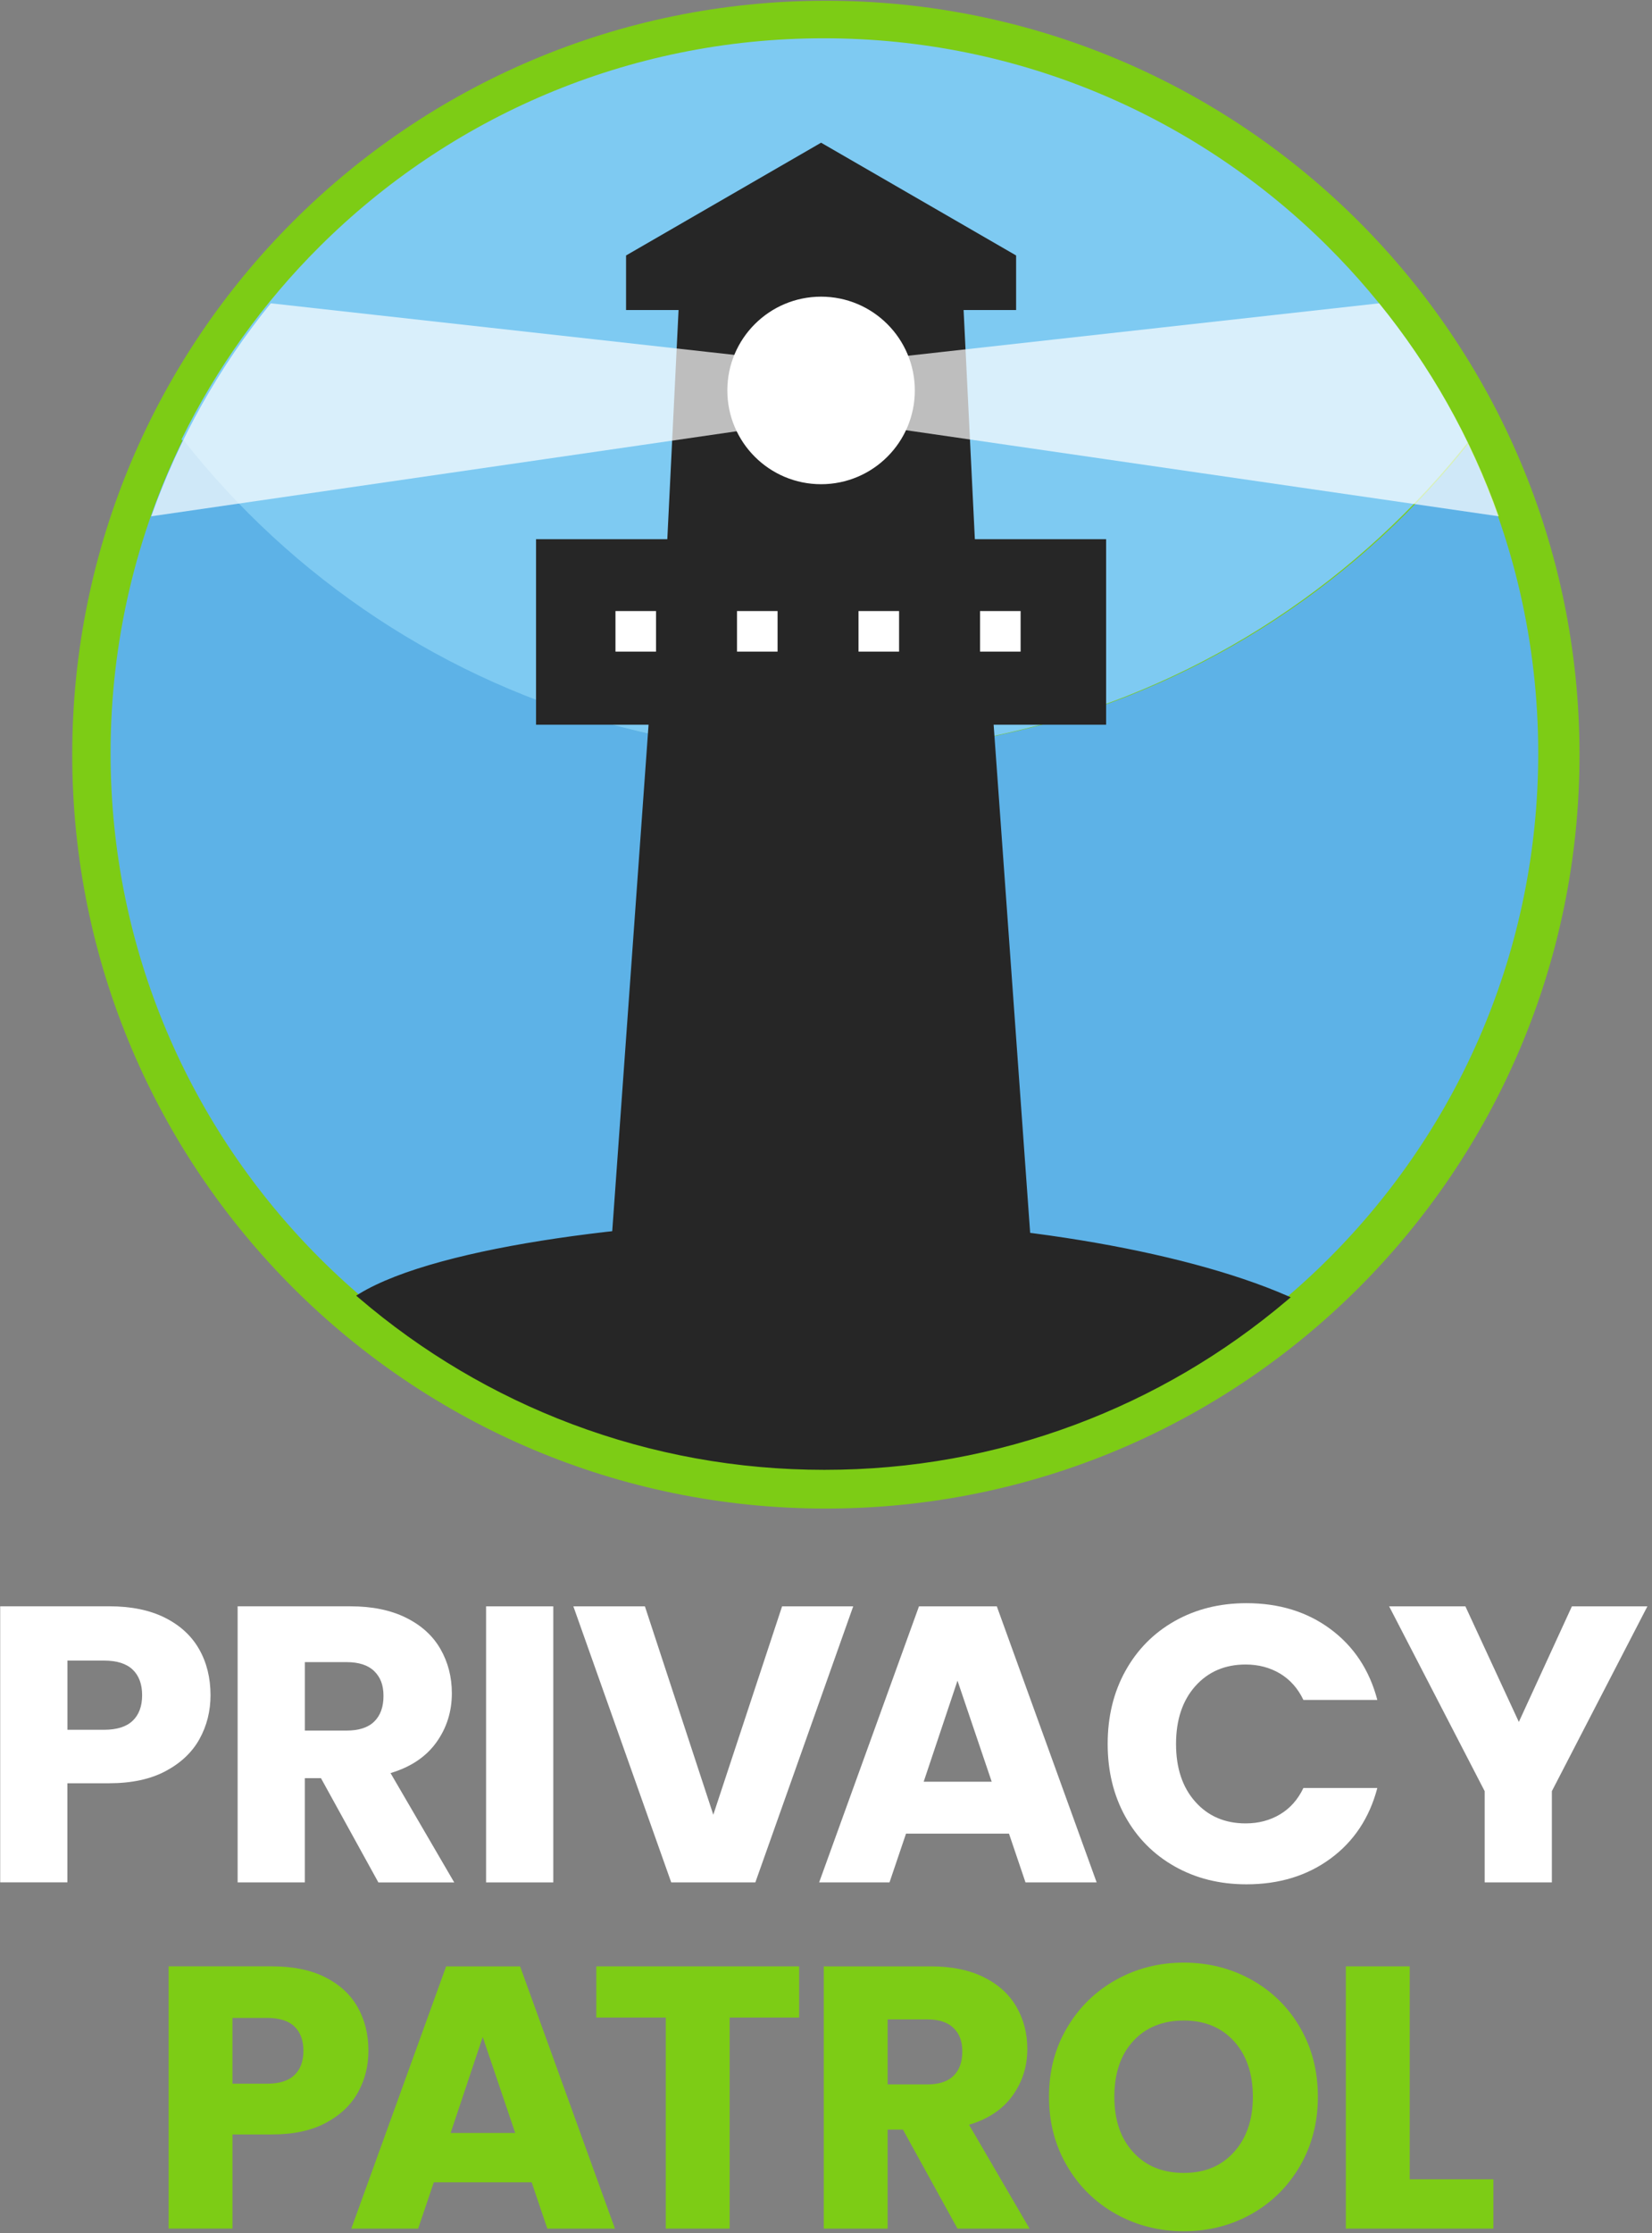 <svg width="222" height="300" viewBox="0 0 222 300" fill="none" xmlns="http://www.w3.org/2000/svg">
<rect x="0" y="0" width="222" height="300" fill="#808080" stroke="none"/>
<g clip-path="url(#clip0_340_58)">
<path d="M110.982 202.65C166.915 202.65 212.258 157.307 212.258 101.374C212.258 45.441 166.915 0.099 110.982 0.099C55.049 0.099 9.707 45.441 9.707 101.374C9.707 157.307 55.049 202.65 110.982 202.65Z" fill="#7DCC15"/>
<path d="M178.442 33.117C161.074 15.831 137.134 5.142 110.696 5.142C84.258 5.142 60.339 15.82 42.979 33.092C35.431 40.601 29.12 49.357 24.389 59.029C25.286 60.173 26.209 61.297 27.148 62.403C42.562 80.52 63.742 93.58 87.852 98.739C95.307 100.336 103.046 101.177 110.979 101.177C118.912 101.177 126.424 100.361 133.781 98.809C158 93.703 179.283 80.629 194.763 62.456C195.601 61.474 196.42 60.481 197.223 59.47C192.473 49.636 186.095 40.739 178.442 33.12V33.117Z" fill="#7ECAF2"/>
<path d="M197.276 59.647C196.519 60.598 195.746 61.534 194.961 62.456C179.484 80.629 158.201 93.704 133.979 98.81C126.622 100.361 118.996 101.177 111.177 101.177C103.357 101.177 95.505 100.336 88.049 98.739C63.94 93.58 42.76 80.523 27.346 62.403C26.406 61.297 25.488 60.177 24.59 59.032C18.36 71.753 14.859 86.053 14.859 101.174C14.859 154.152 57.806 197.099 110.784 197.099C163.763 197.099 206.71 154.152 206.71 101.174C206.71 86.297 203.322 72.209 197.279 59.644L197.276 59.647Z" fill="#5DB2E7"/>
<path d="M110.784 197.279C87.894 197.279 65.721 189.095 48.35 174.233L48.166 174.074L48.375 173.947C59.102 167.413 87.693 163.996 110.392 163.996C133.092 163.996 158.59 168.003 172.859 174.208L173.12 174.321L172.905 174.505C155.587 189.19 133.527 197.275 110.788 197.275L110.784 197.279Z" fill="#262626"/>
<path d="M110.392 164.173C133.131 164.173 157.961 167.922 172.788 174.371C156.067 188.548 134.424 197.099 110.784 197.099C87.145 197.099 65.23 188.438 48.463 174.096C59.237 167.534 87.844 164.17 110.389 164.17M110.389 163.816C87.664 163.816 59.032 167.244 48.279 173.792L47.862 174.046L48.233 174.364C56.767 181.664 66.403 187.364 76.862 191.304C87.693 195.382 99.106 197.449 110.781 197.449C122.456 197.449 133.728 195.407 144.502 191.378C154.908 187.488 164.502 181.855 173.014 174.636L173.449 174.269L172.929 174.043C158.643 167.831 134.095 163.816 110.392 163.816H110.389Z" fill="#262626"/>
<path d="M148.643 97.354V72.431H131.004L129.491 41.647H136.548V34.318L110.339 19.17L84.131 34.318V41.647H91.187L89.675 72.431H72.035V97.354H87.156L81.343 178.357C89.859 184.665 130.343 184.195 139.261 177.106L133.527 97.354H148.647H148.643Z" fill="#262626"/>
<path d="M110.339 65.046C117.296 65.046 122.936 59.406 122.936 52.449C122.936 45.492 117.296 39.852 110.339 39.852C103.382 39.852 97.742 45.492 97.742 52.449C97.742 59.406 103.382 65.046 110.339 65.046Z" fill="white"/>
<path d="M88.159 82.085H82.71V87.534H88.159V82.085Z" fill="white"/>
<path d="M104.491 82.085H99.042V87.534H104.491V82.085Z" fill="white"/>
<path d="M120.82 82.085H115.371V87.534H120.82V82.085Z" fill="white"/>
<path d="M137.152 82.085H131.703V87.534H137.152V82.085Z" fill="white"/>
<path d="M26.809 233.611C25.823 235.389 24.307 236.823 22.265 237.915C20.223 239.007 17.686 239.551 14.657 239.551H9.057V252.862H0.025V215.777H14.657C17.615 215.777 20.117 216.29 22.159 217.311C24.201 218.332 25.731 219.742 26.756 221.537C27.777 223.332 28.29 225.392 28.29 227.717C28.29 229.866 27.795 231.83 26.809 233.608V233.611ZM17.83 231.155C18.675 230.346 19.099 229.201 19.099 227.721C19.099 226.24 18.675 225.099 17.83 224.286C16.986 223.477 15.7 223.071 13.975 223.071H9.064V232.367H13.975C15.7 232.367 16.986 231.965 17.83 231.152V231.155Z" fill="white"/>
<path d="M50.844 252.866L43.131 238.866H40.965V252.866H31.933V215.781H47.092C50.014 215.781 52.505 216.294 54.565 217.315C56.625 218.336 58.166 219.735 59.187 221.516C60.209 223.294 60.721 225.276 60.721 227.46C60.721 229.926 60.025 232.128 58.636 234.064C57.244 236 55.194 237.375 52.481 238.184L61.039 252.87H50.844V252.866ZM40.968 232.474H46.569C48.223 232.474 49.466 232.071 50.293 231.258C51.12 230.449 51.534 229.304 51.534 227.824C51.534 226.343 51.12 225.308 50.293 224.495C49.466 223.686 48.223 223.279 46.569 223.279H40.968V232.47V232.474Z" fill="white"/>
<path d="M74.353 215.784V252.869H65.322V215.784H74.353Z" fill="white"/>
<path d="M114.657 215.784L101.505 252.869H90.201L77.049 215.784H86.664L95.855 243.781L105.099 215.784H114.661H114.657Z" fill="white"/>
<path d="M135.594 246.318H121.753L119.534 252.869H110.078L123.495 215.784H133.954L147.371 252.869H137.809L135.59 246.318H135.594ZM133.269 239.346L128.671 225.77L124.127 239.346H133.265H133.269Z" fill="white"/>
<path d="M151.23 224.473C152.816 221.604 155.025 219.367 157.859 217.763C160.693 216.162 163.908 215.36 167.498 215.36C171.901 215.36 175.668 216.523 178.802 218.848C181.936 221.173 184.032 224.343 185.088 228.357H175.155C174.417 226.809 173.367 225.629 172.014 224.816C170.657 224.007 169.117 223.601 167.392 223.601C164.611 223.601 162.357 224.569 160.629 226.505C158.905 228.442 158.039 231.032 158.039 234.272C158.039 237.512 158.901 240.102 160.629 242.039C162.353 243.975 164.608 244.943 167.392 244.943C169.117 244.943 170.657 244.541 172.014 243.728C173.371 242.919 174.417 241.738 175.155 240.187H185.088C184.032 244.201 181.936 247.364 178.802 249.668C175.668 251.975 171.901 253.127 167.498 253.127C163.905 253.127 160.693 252.325 157.859 250.724C155.025 249.124 152.813 246.894 151.23 244.042C149.647 241.191 148.852 237.933 148.852 234.268C148.852 230.604 149.643 227.339 151.23 224.47V224.473Z" fill="white"/>
<path d="M221.382 215.784L208.544 240.611V252.865H199.512V240.611L186.675 215.784H196.922L204.106 231.314L211.237 215.784H221.378H221.382Z" fill="white"/>
<path d="M48.099 281.084C47.163 282.773 45.724 284.137 43.785 285.173C41.844 286.212 39.435 286.728 36.558 286.728H31.24V299.374H22.657V264.145H36.558C39.367 264.145 41.742 264.629 43.685 265.6C45.625 266.572 47.081 267.908 48.053 269.614C49.025 271.321 49.509 273.279 49.509 275.487C49.509 277.53 49.039 279.395 48.102 281.084H48.099ZM39.569 278.752C40.371 277.982 40.774 276.894 40.774 275.491C40.774 274.088 40.371 273 39.569 272.229C38.767 271.459 37.544 271.074 35.905 271.074H31.237V279.908H35.905C37.544 279.908 38.763 279.523 39.569 278.752Z" fill="#7DCC15"/>
<path d="M71.445 293.156H58.297L56.191 299.378H47.209L59.954 264.148H69.891L82.636 299.378H73.551L71.445 293.156ZM69.237 286.53L64.869 273.633L60.555 286.53H69.237Z" fill="#7DCC15"/>
<path d="M107.389 264.148V271.025H98.053V299.378H89.47V271.025H80.134V264.148H107.385H107.389Z" fill="#7DCC15"/>
<path d="M128.668 299.378L121.339 286.078H119.283V299.378H110.7V264.148H125.102C127.88 264.148 130.247 264.633 132.205 265.604C134.163 266.576 135.625 267.905 136.597 269.594C137.569 271.283 138.053 273.166 138.053 275.24C138.053 277.583 137.392 279.675 136.071 281.512C134.749 283.353 132.799 284.657 130.223 285.428L138.353 299.378H128.668ZM119.283 280.007H124.601C126.173 280.007 127.353 279.622 128.138 278.852C128.922 278.081 129.318 276.996 129.318 275.59C129.318 274.184 128.926 273.198 128.138 272.428C127.35 271.657 126.173 271.272 124.601 271.272H119.283V280.004V280.007Z" fill="#7DCC15"/>
<path d="M149.972 297.42C147.212 295.883 145.021 293.731 143.399 290.972C141.777 288.212 140.965 285.109 140.965 281.661C140.965 278.212 141.774 275.12 143.399 272.378C145.021 269.636 147.212 267.495 149.972 265.954C152.731 264.417 155.767 263.646 159.081 263.646C162.396 263.646 165.431 264.417 168.191 265.954C170.951 267.495 173.124 269.636 174.714 272.378C176.304 275.12 177.099 278.215 177.099 281.661C177.099 285.106 176.297 288.208 174.689 290.972C173.081 293.731 170.908 295.883 168.166 297.42C165.424 298.961 162.396 299.728 159.081 299.728C155.767 299.728 152.731 298.957 149.972 297.42ZM165.83 289.088C167.519 287.215 168.364 284.738 168.364 281.661C168.364 278.583 167.519 276.063 165.83 274.208C164.141 272.35 161.89 271.424 159.081 271.424C156.272 271.424 153.972 272.343 152.283 274.184C150.594 276.025 149.749 278.516 149.749 281.661C149.749 284.805 150.594 287.258 152.283 289.113C153.972 290.968 156.24 291.897 159.081 291.897C161.922 291.897 164.141 290.961 165.83 289.088Z" fill="#7DCC15"/>
<path d="M189.442 292.753H200.682V299.378H180.859V264.148H189.442V292.753Z" fill="#7DCC15"/>
<g opacity="0.7">
<path d="M110.587 48.999L36.392 40.745C29.505 49.208 24.028 58.865 20.322 69.356L110.587 56.25V48.996V48.999Z" fill="white"/>
</g>
<g opacity="0.7">
<path d="M111.134 48.999L185.329 40.745C192.216 49.208 197.693 58.865 201.399 69.356L111.134 56.25V48.996V48.999Z" fill="white"/>
</g>
</g>
<defs>
<clipPath id="clip0_340_58">
<rect width="221.555" height="300" fill="white"/>
</clipPath>
</defs>
</svg>
